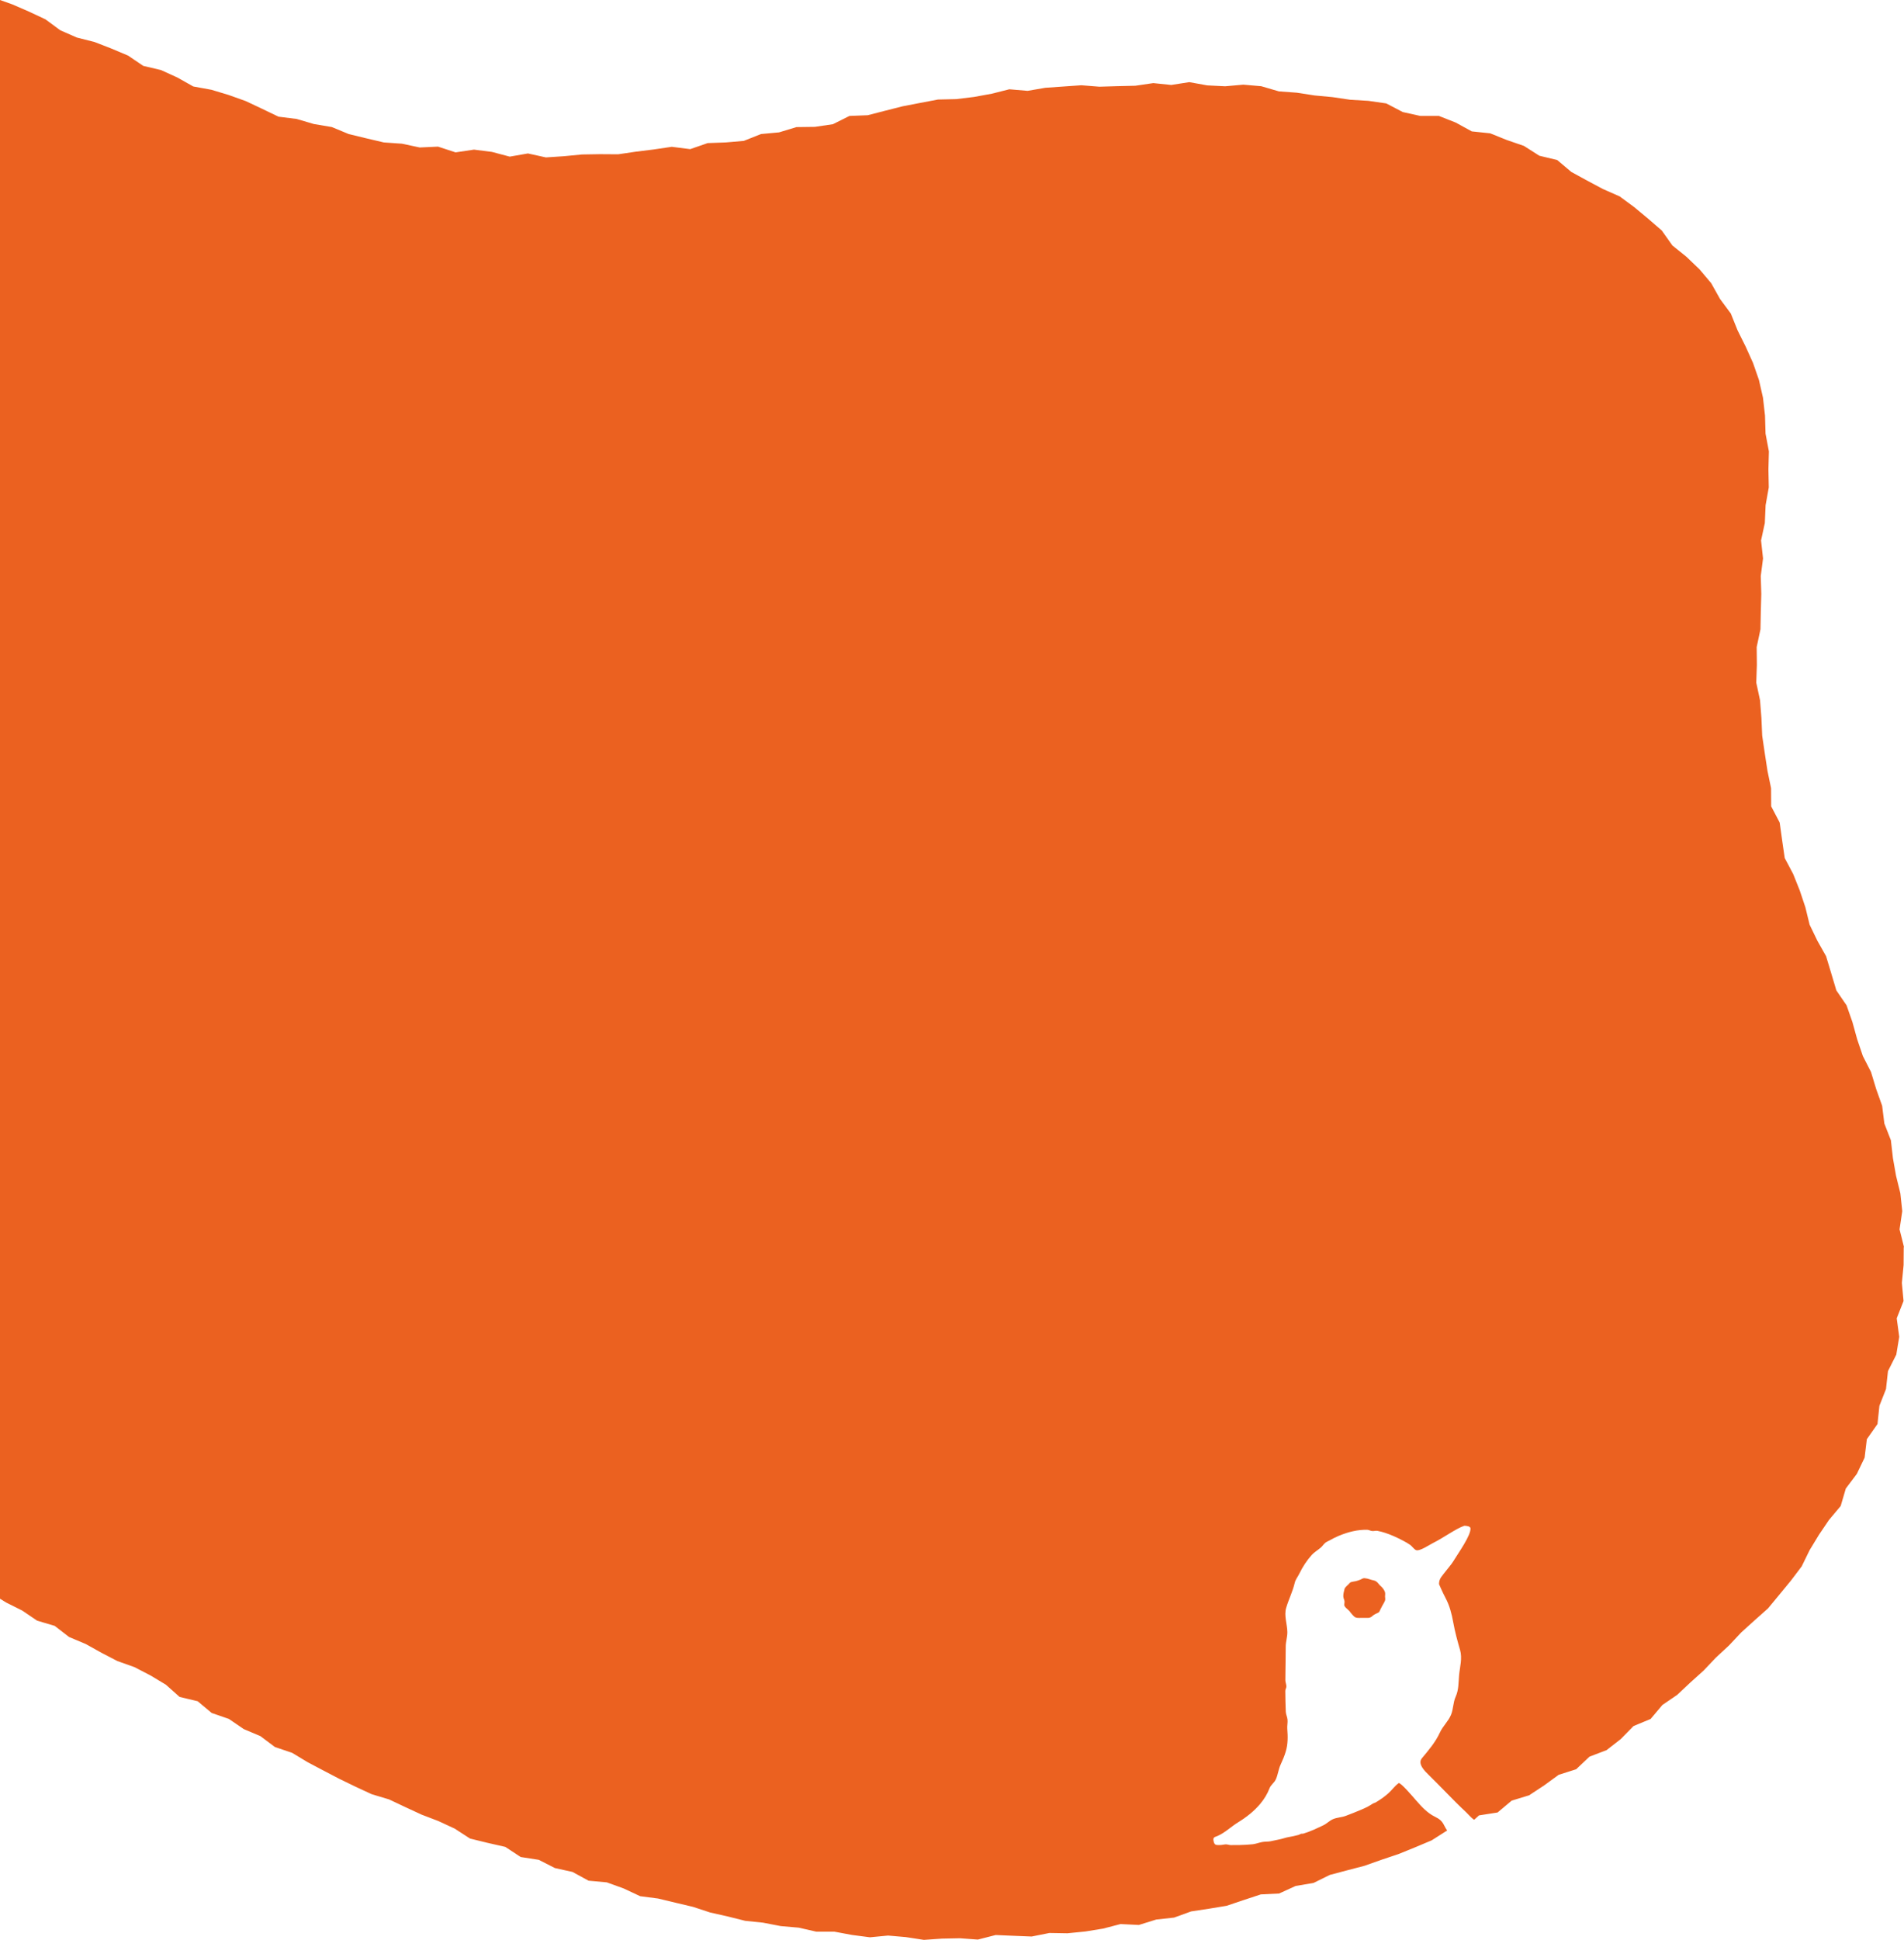 <?xml version="1.0" encoding="UTF-8"?><svg id="_レイヤー_8" xmlns="http://www.w3.org/2000/svg" viewBox="0 0 317.95 323.79"><defs><style>.cls-1{fill:#eb6120;stroke-width:0px;}</style></defs><path class="cls-1" d="M317.95,208.15l-.74-2.96.45-3.04-.32-2.99-.72-2.92-.52-2.95-.34-2.97-1.09-2.79-.37-2.97-1-2.8-.86-2.84-1.36-2.66-.95-2.8-.79-2.86-.98-2.8-1.71-2.5-.85-2.85-.86-2.85-1.46-2.59-1.29-2.67-.71-2.91-.94-2.81-1.1-2.75-1.41-2.66-.43-2.97-.41-2.95-1.42-2.71-.02-3.03-.6-2.9-.45-2.93-.43-2.93-.13-2.96-.23-2.95-.63-2.94.1-2.97-.03-2.97.63-2.96.06-2.96.08-2.96-.09-2.97.38-2.94-.33-3,.63-2.92.13-2.97.53-2.97-.06-3.01.08-3-.56-2.96-.09-3.01-.34-3-.67-2.94-.99-2.85-1.24-2.75-1.34-2.69-1.13-2.81-1.8-2.43-1.48-2.64-1.95-2.31-2.18-2.09-2.35-1.89-1.77-2.5-2.28-1.97-2.32-1.93-2.43-1.79-2.79-1.23-2.65-1.41-2.63-1.44-2.36-1.99-2.99-.72-2.57-1.64-2.85-.98-2.79-1.12-3.06-.32-2.68-1.47-2.81-1.11h-3.11s-2.93-.65-2.93-.65l-2.76-1.44-2.98-.43-3.02-.18-2.97-.44-2.99-.28-2.97-.46-3-.22-2.94-.86-3-.26-3.03.27-3-.15-2.99-.54-3.01.47-3-.31-3,.44-3,.07-3,.09-3.02-.24-3,.21-3,.21-2.97.51-3.05-.26-2.94.74-2.96.54-2.98.36-3.03.07-2.96.56-2.95.57-2.92.74-2.91.75-3.05.12-2.77,1.38-3,.44-3.08.04-2.9.88-3.02.28-2.87,1.14-3.01.26-3.03.11-2.91,1.01-3.08-.39-2.98.44-2.99.37-2.99.44-3.02-.02-3.01.05-3.01.29-3.02.2-3-.66-3.04.53-2.98-.79-2.99-.38-3.07.46-2.93-.96-3.06.14-2.96-.63-3.03-.21-2.94-.69-2.93-.71-2.82-1.17-2.98-.5-2.89-.85-3.03-.38-2.75-1.32-2.74-1.29-2.83-1.01-2.89-.87-3.02-.55-2.65-1.49-2.74-1.25-2.97-.7-2.54-1.72-2.78-1.17-2.81-1.09-2.96-.75-2.76-1.21-2.49-1.83-2.73-1.28L2.05.73,0,0v266.84l1.02.63,2.68,1.34,2.5,1.69,2.93.87,2.41,1.86,2.78,1.17,2.62,1.46,2.66,1.38,2.86,1.02,2.66,1.38,2.57,1.54,2.3,2.05,3.02.72,2.34,1.96,2.87.99,2.49,1.7,2.77,1.17,2.43,1.82,2.87.97,2.57,1.55,2.65,1.4,2.66,1.39,2.7,1.31,2.72,1.26,2.9.87,2.71,1.28,2.72,1.26,2.8,1.07,2.72,1.26,2.56,1.66,2.94.72,2.95.67,2.57,1.69,3.02.47,2.69,1.37,2.94.65,2.68,1.46,3.05.28,2.82,1.02,2.75,1.29,3,.39,2.91.7,2.92.69,2.86.94,2.93.66,2.92.73,2.99.31,2.95.57,2.99.26,2.94.67h3.02s2.96.55,2.96.55l2.98.39,3.03-.29,2.99.26,2.99.46,3.01-.21,3-.06,3,.22,2.98-.76,3,.13,3.01.12,2.96-.59,3.01.05,2.99-.3,2.96-.48,2.92-.76,3.06.15,2.89-.9,2.99-.33,2.85-1.03,2.97-.45,2.96-.49,2.85-.96,2.85-.94,3.06-.15,2.76-1.26,2.98-.5,2.72-1.34,2.9-.77,2.91-.76,2.82-1,2.84-.95,2.78-1.13,2.76-1.16,2.56-1.63h.04c-.18-.26-.34-.52-.48-.81-.39-.81-.81-1.13-1.6-1.52-1.26-.62-2.21-1.67-3.12-2.71-.3-.34-2.62-3.09-2.91-2.88-.67.48-1.13,1.18-1.75,1.72-.67.59-1.39,1.09-2.13,1.52-.09.05-.3.1-.39.15-.35.2-.59.39-.95.57-.34.17-.68.32-1.03.47-.85.37-1.71.7-2.58,1.03-.71.27-1.42.25-2.13.55-.55.23-1.08.77-1.61,1.02-1.1.52-2.18,1.05-3.37,1.4-.12.03-.24-.01-.35.02-.11.03-.31.16-.42.19-.56.14-1.12.28-1.65.36-.49.08-.94.26-1.46.37-.52.11-1.04.22-1.57.33-.46.09-.93.04-1.4.13-.54.1-1.06.31-1.58.37-.73.08-1.44.11-2.16.13-.5.01-1.01.01-1.52.01-.26,0-.52-.12-.78-.12-.31,0-.63.11-.95.11-.65,0-.95.09-1.11-.58-.18-.74.15-.73.61-.92,1.26-.53,2.31-1.58,3.47-2.29,1.35-.83,2.67-1.85,3.7-3.09.65-.78,1.19-1.65,1.55-2.6.21-.55.77-.9,1.03-1.44.37-.78.45-1.73.82-2.51.33-.71.64-1.44.86-2.19.37-1.23.35-2.49.25-3.76-.04-.52.09-1.04.04-1.55-.04-.44-.27-.88-.29-1.32-.05-1.16-.07-2.32-.08-3.47,0-.28.18-.47.18-.76,0-.31-.17-.71-.17-1.02,0-1.12.03-2.23.04-3.35.01-.76.02-1.52.02-2.28,0-.81.29-1.62.27-2.43-.02-1.33-.58-2.75-.19-4.04.41-1.4,1.08-2.69,1.41-4.11.15-.65.51-1.01.79-1.6.58-1.18,1.27-2.22,2.07-3.11.38-.43,1.02-.81,1.45-1.18.37-.31.51-.61.85-.88.18-.14.52-.27.74-.4.45-.26.92-.49,1.4-.7.43-.18.88-.35,1.35-.5.37-.12.72-.21,1.07-.29.84-.19,1.63-.26,2.37-.25.29,0,.58.19.86.21.3.03.6-.09.89-.03.43.08.85.2,1.26.33,1.03.33,2.01.79,2.99,1.3.42.22.83.45,1.21.72.28.2.66.74.96.86.61.24,2.11-.81,2.81-1.16,1.97-.99,3.76-2.37,5.26-2.9.42,0,1,.1,1.03.41.12,1.17-2.09,4.23-2.9,5.57-.26.44-.98,1.26-1.29,1.68-.53.73-1.06,1.11-1.06,2.08,0,0,.58,1.36,1.09,2.32.68,1.28,1.03,2.64,1.29,4.09.28,1.55.69,3.06,1.13,4.57.41,1.41-.03,2.82-.16,4.23-.11,1.23-.05,2.43-.57,3.58-.45,1-.37,2.06-.79,3.05-.44,1.06-1.36,1.87-1.85,2.94-.72,1.59-1.88,2.94-2.99,4.27-.79.94.47,2.15,1.1,2.77.97.96,1.94,1.93,2.89,2.91,1.12,1.15,2.24,2.28,3.41,3.37.32.3.82.91,1.31,1.24l.82-.74,3.09-.48,2.36-1.98,2.91-.89,2.51-1.65,2.43-1.77,2.92-.93,2.22-2.1,2.86-1.09,2.37-1.85,2.13-2.17,2.85-1.18,1.97-2.34,2.48-1.69,2.18-2.05,2.22-2,2.06-2.17,2.19-2.03,2.04-2.17,2.22-2.01,2.25-2,1.91-2.31,1.9-2.31,1.81-2.39,1.33-2.72,1.55-2.55,1.67-2.47,1.96-2.33.86-2.93,1.84-2.44,1.3-2.71.37-3.08,1.78-2.53.32-3.05,1.1-2.79.33-2.99,1.39-2.76.49-2.97-.42-3.08,1.14-2.89-.28-3.02.29-2.99.02-3Z"/><path class="cls-1" d="M224.54,268.08c.11.21.3.34.44.48.08.08.49.42.49.52.24.26.46.58.74.79.3.22.68.17,1.02.17.41,0,.81,0,1.22,0,.3,0,.59-.16.79-.37.16-.17.77-.44.96-.53.15-.07.24-.38.32-.53.1-.2.2-.4.31-.6.16-.31.45-.69.49-1.03.02-.16-.02-.32-.03-.48,0-.23.05-.49,0-.72-.08-.33-.43-.81-.68-1.01-.36-.29-.45-.59-.83-.84-.26-.17-.66-.18-.94-.3-.26-.1-.69-.2-.97-.22-.25-.02-.48.14-.69.24-.23.11-.49.18-.74.25-.27.07-.57.08-.83.17-.16.05-.26.19-.38.32-.2.22-.62.53-.7.8-.1.34-.23.93-.21,1.27.02.4.24.59.2,1-.02.2-.07.42.01.61Z"/></svg>
